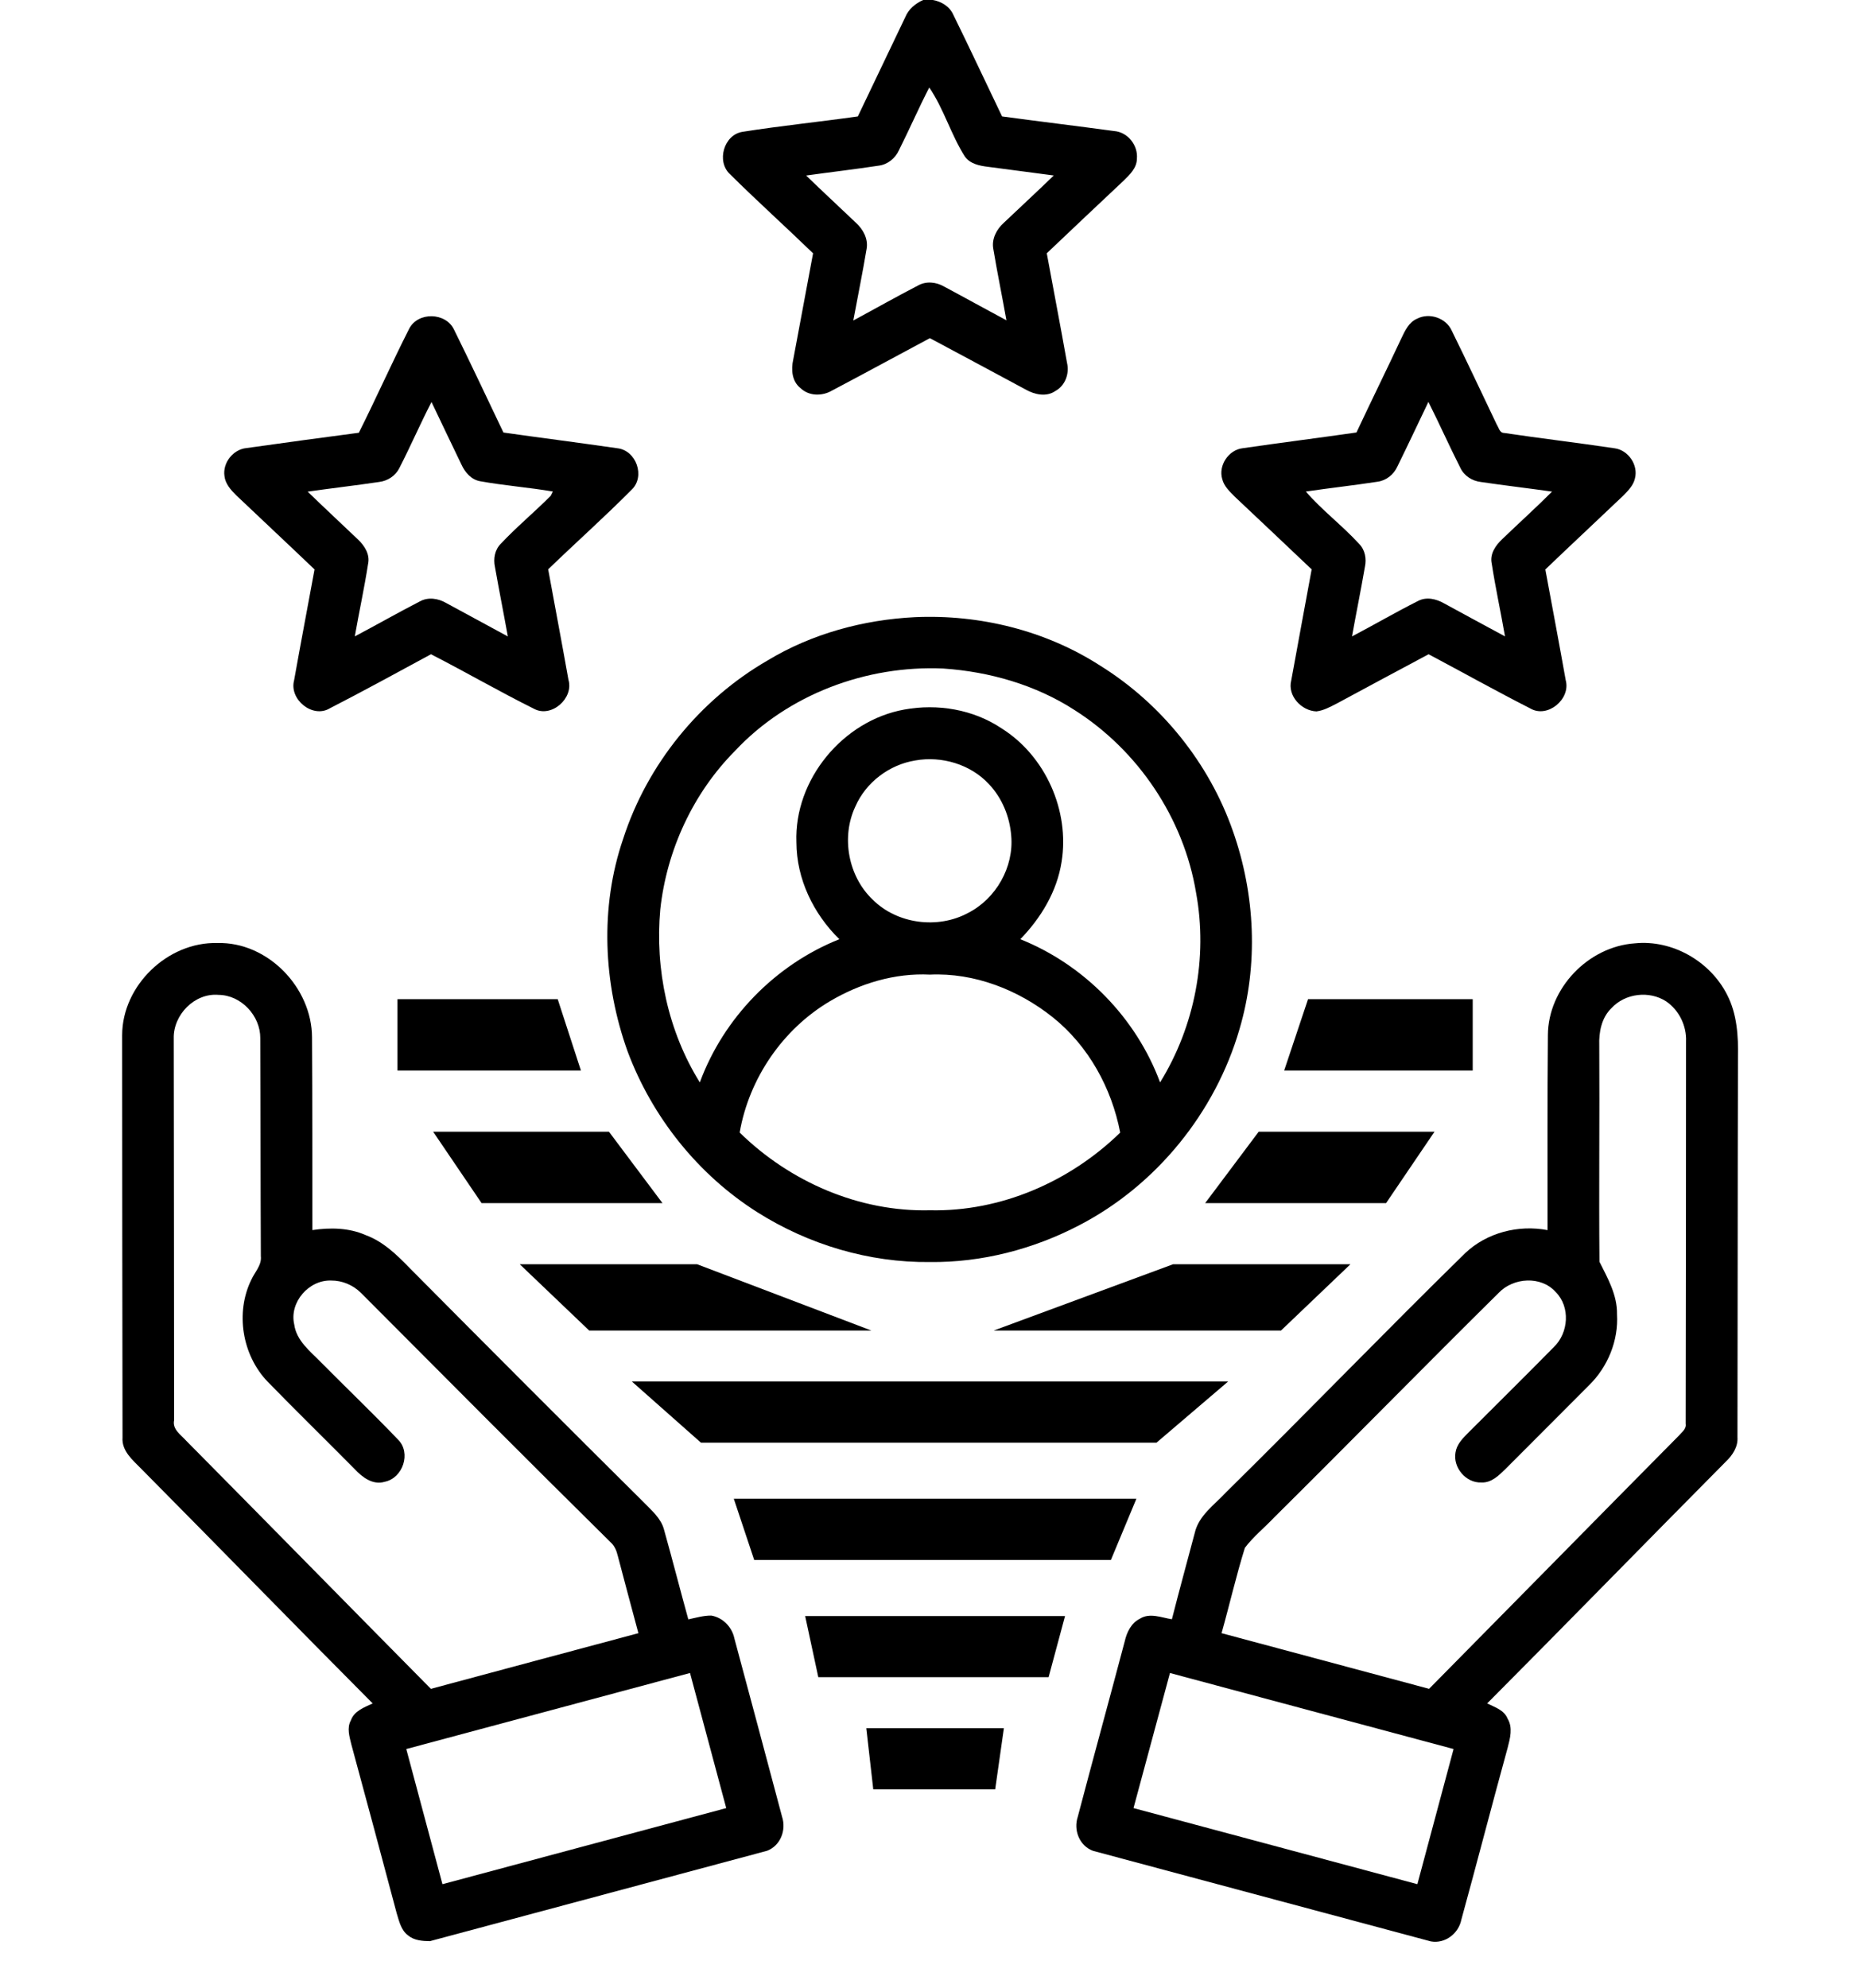 <svg width="365" height="390" viewBox="0 0 365 390" fill="none" xmlns="http://www.w3.org/2000/svg">
<path d="M181.161 0H183.046C184.798 0.298 186.398 1.308 187.115 2.977C190.359 9.56 193.456 16.225 196.643 22.839C203.955 23.829 211.287 24.711 218.593 25.702C221.297 25.892 223.354 28.488 223.1 31.154C223.081 32.963 221.697 34.258 220.504 35.433C215.47 40.174 210.424 44.91 205.415 49.683C206.729 56.856 208.119 64.01 209.389 71.183C209.89 73.277 209.04 75.639 207.11 76.692C205.346 77.918 203.048 77.416 201.302 76.426C195.024 73.061 188.759 69.678 182.475 66.333C176.057 69.754 169.672 73.246 163.235 76.635C161.318 77.74 158.747 77.721 157.097 76.14C155.396 74.82 155.218 72.484 155.662 70.535C156.957 63.584 158.259 56.64 159.554 49.69C154.171 44.478 148.585 39.457 143.265 34.182C140.536 31.688 142.034 26.406 145.735 25.854C153.238 24.673 160.81 23.905 168.339 22.839C171.43 16.345 174.534 9.858 177.644 3.371C178.292 1.79 179.625 0.686 181.161 0ZM182.354 17.164C180.272 21.214 178.45 25.397 176.407 29.466C175.677 31.065 174.185 32.284 172.414 32.5C167.685 33.217 162.93 33.77 158.195 34.43C161.413 37.565 164.733 40.606 167.983 43.716C169.373 44.986 170.395 46.846 170.065 48.782C169.278 53.492 168.32 58.17 167.45 62.867C171.678 60.595 175.854 58.227 180.114 56.024C181.726 55.104 183.706 55.301 185.274 56.215C189.362 58.392 193.412 60.652 197.5 62.835C196.668 58.164 195.703 53.504 194.923 48.82C194.561 46.865 195.57 44.967 196.998 43.691C200.248 40.593 203.562 37.559 206.786 34.423C202.476 33.865 198.173 33.274 193.869 32.722C192.193 32.519 190.333 32.145 189.311 30.659C186.607 26.381 185.185 21.309 182.354 17.164Z" fill="black"/>
<path d="M80.296 64.487C82.01 61.122 87.494 61.249 89.1 64.664C92.407 71.349 95.575 78.109 98.793 84.844C106.233 85.904 113.691 86.849 121.131 87.928C124.857 88.328 126.691 93.476 123.936 96.079C118.63 101.424 112.987 106.445 107.572 111.681C108.886 118.905 110.27 126.122 111.552 133.352C112.618 136.99 108.207 140.868 104.804 139.046C97.974 135.644 91.36 131.816 84.574 128.338C77.979 131.905 71.403 135.517 64.732 138.938C61.348 140.995 56.708 137.193 57.711 133.467C59.006 126.205 60.39 118.956 61.723 111.701C56.613 106.813 51.446 101.989 46.317 97.12C45.276 96.085 44.203 94.886 44.045 93.362C43.676 90.779 45.739 88.17 48.329 87.897C55.686 86.868 63.05 85.853 70.419 84.888C73.809 78.134 76.875 71.222 80.296 64.487ZM78.366 91.82C77.617 93.343 76.062 94.34 74.393 94.543C69.727 95.235 65.036 95.774 60.371 96.441C63.621 99.583 66.928 102.668 70.203 105.784C71.524 107.022 72.647 108.73 72.228 110.634C71.486 115.388 70.457 120.098 69.626 124.834C73.891 122.58 78.087 120.187 82.378 117.978C84.016 117.064 85.984 117.375 87.552 118.283C91.595 120.454 95.613 122.669 99.656 124.847C98.838 120.295 97.93 115.769 97.13 111.218C96.781 109.618 97.086 107.854 98.273 106.667C101.377 103.353 104.893 100.459 108.086 97.234C108.188 97.031 108.391 96.618 108.492 96.415C103.738 95.609 98.914 95.247 94.172 94.39C92.439 94.06 91.24 92.632 90.541 91.109C88.586 87.027 86.612 82.946 84.676 78.858C82.473 83.123 80.563 87.541 78.366 91.82Z" fill="black"/>
<path d="M275.017 66.321C275.715 64.855 276.483 63.204 278.076 62.519C280.495 61.268 283.77 62.367 284.887 64.867C287.902 70.98 290.791 77.156 293.73 83.307C294.117 83.891 294.269 84.92 295.158 84.926C302.381 86.011 309.649 86.856 316.873 87.941C319.545 88.309 321.526 91.236 320.834 93.851C320.529 95.197 319.526 96.219 318.6 97.171C313.496 102.033 308.335 106.832 303.251 111.707C304.59 118.949 305.961 126.186 307.25 133.428C308.272 137.129 303.695 140.963 300.299 138.97C293.584 135.549 287.001 131.873 280.342 128.338C274.337 131.543 268.339 134.755 262.347 137.992C261.071 138.64 259.776 139.376 258.335 139.548C255.396 139.44 252.616 136.494 253.39 133.473C254.698 126.205 256.069 118.949 257.396 111.688C252.375 106.914 247.328 102.166 242.288 97.412C241.317 96.422 240.212 95.406 239.857 94.01C239.032 91.325 241.088 88.24 243.869 87.922C251.302 86.843 258.754 85.904 266.187 84.837C269.088 78.648 272.116 72.516 275.017 66.321ZM280.304 78.839C278.279 83.073 276.28 87.319 274.21 91.528C273.493 93.096 272.027 94.27 270.307 94.498C265.628 95.216 260.931 95.73 256.253 96.422C259.452 100.116 263.394 103.068 266.689 106.667C267.876 107.847 268.187 109.599 267.844 111.199C267.057 115.757 266.13 120.289 265.311 124.84C269.64 122.568 273.874 120.098 278.241 117.902C279.923 117.001 281.878 117.483 283.446 118.391C287.407 120.536 291.362 122.707 295.335 124.834C294.51 120.067 293.469 115.338 292.733 110.558C292.32 108.673 293.469 107.01 294.764 105.784C298.014 102.655 301.372 99.627 304.571 96.434C299.925 95.774 295.259 95.235 290.619 94.549C288.918 94.359 287.325 93.356 286.582 91.788C284.411 87.51 282.462 83.123 280.304 78.839Z" fill="black"/>
<path d="M179.536 121.065C192.225 120.494 205.18 123.668 215.889 130.568C227.892 138.026 237.268 149.668 241.939 163.017C246.319 175.427 246.973 189.226 243.234 201.884C238.493 218.204 226.934 232.473 211.839 240.319C202.825 245.035 192.669 247.676 182.481 247.561C170.56 247.701 158.658 244.146 148.603 237.78C136.981 230.423 127.974 219.124 123.162 206.257C118.382 192.946 117.678 177.966 122.299 164.509C127.028 149.903 137.349 137.22 150.641 129.546C159.331 124.303 169.436 121.567 179.536 121.065ZM144.217 147.313C135.991 155.603 130.836 166.788 129.573 178.378C128.507 190.134 131.078 202.265 137.33 212.326C141.996 199.662 152.171 189.226 164.714 184.237C159.629 179.267 156.303 172.412 156.284 165.232C155.821 152.937 165.406 141.359 177.454 139.188C183.992 137.995 190.98 139.15 196.547 142.876C205.161 148.284 209.941 159.037 208.322 169.06C207.421 174.874 204.272 180.067 200.223 184.237C212.759 189.246 222.954 199.662 227.651 212.326C234.456 201.312 237.058 187.843 234.709 175.103C232.291 160.516 223.373 147.243 210.925 139.321C203.244 134.345 194.199 131.761 185.115 131.139C170.033 130.46 154.589 136.217 144.217 147.313ZM179.605 149.173C174.508 150.004 169.932 153.451 167.856 158.199C165.025 164.185 166.44 171.885 171.239 176.461C176.051 181.267 184.042 182.295 189.984 179.077C195.449 176.296 198.978 170.088 198.439 163.969C198.16 160.224 196.655 156.549 194.065 153.813C190.46 149.928 184.779 148.246 179.605 149.173ZM162.835 196.418C153.58 201.903 146.991 211.564 145.15 222.158C155.008 231.826 168.611 237.754 182.5 237.405C196.376 237.716 209.947 231.8 219.824 222.171C218.148 213.43 213.584 205.14 206.589 199.548C199.823 194.152 191.203 190.782 182.475 191.182C175.581 190.839 168.732 192.921 162.835 196.418Z" fill="black"/>
<path d="M23.969 203.08C23.979 193.305 32.922 184.719 42.673 184.984C52.548 184.73 61.203 193.734 61.229 203.492C61.313 216.094 61.285 228.693 61.296 241.294C64.804 240.774 68.479 240.828 71.774 242.285C75.239 243.564 77.92 246.191 80.445 248.794C95.719 264.179 111.024 279.53 126.422 294.79C127.925 296.352 129.727 297.854 130.302 300.046C131.949 305.9 133.449 311.794 135.072 317.655C136.561 317.348 138.048 316.89 139.591 316.91C141.838 317.301 143.642 319.15 144.104 321.366C147.226 333.042 150.385 344.708 153.476 356.392C154.323 358.99 153.167 362.034 150.535 363.048L84.365 380.778C82.888 380.76 81.26 380.644 80.081 379.652C78.689 378.626 78.32 376.832 77.839 375.285C74.908 364.248 71.939 353.215 68.947 342.194C68.582 340.662 68.028 338.964 68.852 337.475C69.511 335.596 71.493 334.921 73.132 334.146C57.914 318.851 42.861 303.386 27.664 288.066C25.994 286.371 23.848 284.593 24.043 281.959C23.996 255.665 23.982 229.369 23.969 203.08ZM34.094 203.712C34.105 228.668 34.175 253.628 34.165 278.583C33.786 280.38 35.465 281.422 36.505 282.582C52.551 298.786 68.519 315.07 84.555 331.283C98.124 327.627 111.704 324.008 125.277 320.365C123.922 315.306 122.556 310.257 121.233 305.197C120.997 304.195 120.601 303.23 119.824 302.538C103.402 286.33 87.143 269.966 70.852 253.631C69.3 252.082 67.169 251.168 64.974 251.191C60.595 251.037 56.737 255.475 57.738 259.8C58.168 263.023 60.902 265.083 63.016 267.257C68.031 272.314 73.178 277.25 78.11 282.389C80.737 285.004 79.057 289.942 75.504 290.664C73.151 291.373 71.078 289.767 69.574 288.152C63.905 282.423 58.138 276.792 52.512 271.025C47.516 265.818 46.134 257.474 49.339 250.991C50.022 249.493 51.384 248.175 51.188 246.414C51.119 232.153 51.142 217.893 51.077 203.643C51.103 199.253 47.328 195.198 42.901 195.155C38.182 194.737 33.97 199.079 34.094 203.712ZM79.728 343.091C82.083 351.929 84.456 360.763 86.825 369.604C105.391 364.63 123.951 359.657 142.515 354.676C140.141 345.842 137.78 337.005 135.406 328.172C116.845 333.139 98.285 338.112 79.728 343.091Z" fill="black"/>
<path d="M320.836 185.044C328.184 184.306 335.597 188.572 338.916 195.12C340.874 198.897 341.139 203.253 341.052 207.429C340.978 232.256 341.008 257.085 340.952 281.917C341.086 283.846 339.964 285.484 338.631 286.756C322.994 302.511 307.503 318.41 291.841 334.139C293.322 334.89 295.174 335.433 295.843 337.13C296.915 338.896 296.334 340.988 295.858 342.838C292.766 354.062 289.857 365.335 286.77 376.56C286.224 379.285 283.595 381.321 280.79 380.826L214.498 363.063C211.817 362.082 210.624 359.002 211.499 356.378C214.52 344.905 217.672 333.461 220.706 321.991C221.115 320.195 221.971 318.374 223.697 317.523C225.636 316.294 227.924 317.321 229.97 317.633C231.406 311.978 232.96 306.349 234.452 300.709C235.229 297.27 238.322 295.194 240.582 292.744C256.351 277.228 271.707 261.293 287.517 245.821C291.766 241.788 297.965 240.209 303.685 241.302C303.71 228.553 303.625 215.801 303.754 203.054C303.797 193.845 311.707 185.661 320.836 185.044ZM316.226 197.761C314.279 199.631 313.737 202.463 313.834 205.071C313.914 219.215 313.75 233.366 313.871 247.507C315.491 250.734 317.38 254.033 317.316 257.801C317.627 262.971 315.507 268.134 311.821 271.739C306.379 277.234 300.882 282.668 295.436 288.154C294.139 289.411 292.676 290.898 290.718 290.8C287.682 290.946 285.093 287.88 285.623 284.921C285.839 283.454 286.865 282.322 287.858 281.314C293.537 275.62 299.278 269.988 304.91 264.249C307.831 261.464 308.197 256.324 305.261 253.421C302.403 250.231 296.984 250.592 294.117 253.59C279.334 268.193 264.802 283.041 250.033 297.669C248.142 299.672 245.954 301.412 244.291 303.622C242.569 309.14 241.284 314.796 239.714 320.362C253.285 324.011 266.863 327.637 280.437 331.28C296.779 314.755 313.059 298.167 329.418 281.653C329.993 280.952 330.968 280.333 330.794 279.288C330.847 254.297 330.847 229.305 330.861 204.31C330.998 201.246 329.504 198.164 326.959 196.431C323.659 194.278 318.894 194.841 316.226 197.761ZM229.589 328.177C227.21 337.009 224.824 345.839 222.436 354.675C241.008 359.652 259.574 364.626 278.14 369.601C280.509 360.76 282.876 351.924 285.244 343.089C266.692 338.112 248.146 333.136 229.589 328.177Z" fill="black"/>
<path fill-rule="evenodd" clip-rule="evenodd" d="M114 210H78V196L109.443 196L114 210Z" fill="black"/>
<path fill-rule="evenodd" clip-rule="evenodd" d="M252 210H289V196L256.684 196L252 210Z" fill="black"/>
<path fill-rule="evenodd" clip-rule="evenodd" d="M130 236H94.5L85 222L119.5 222L130 236Z" fill="black"/>
<path fill-rule="evenodd" clip-rule="evenodd" d="M236.5 236H272L281.5 222L247 222L236.5 236Z" fill="black"/>
<path fill-rule="evenodd" clip-rule="evenodd" d="M171 261H115.622L102 248L136.811 248L171 261Z" fill="black"/>
<path fill-rule="evenodd" clip-rule="evenodd" d="M195 261H251.378L265 248L230.189 248L195 261Z" fill="black"/>
<path fill-rule="evenodd" clip-rule="evenodd" d="M226.94 283H137.558L124 271L241 271L226.94 283Z" fill="black"/>
<path fill-rule="evenodd" clip-rule="evenodd" d="M218 306H148L144 294L223 294L218 306Z" fill="black"/>
<path fill-rule="evenodd" clip-rule="evenodd" d="M205.772 329H160.582L158 317L209 317L205.772 329Z" fill="black"/>
<path fill-rule="evenodd" clip-rule="evenodd" d="M195.291 351H171.367L170 339L197 339L195.291 351Z" fill="black"/>
</svg>
